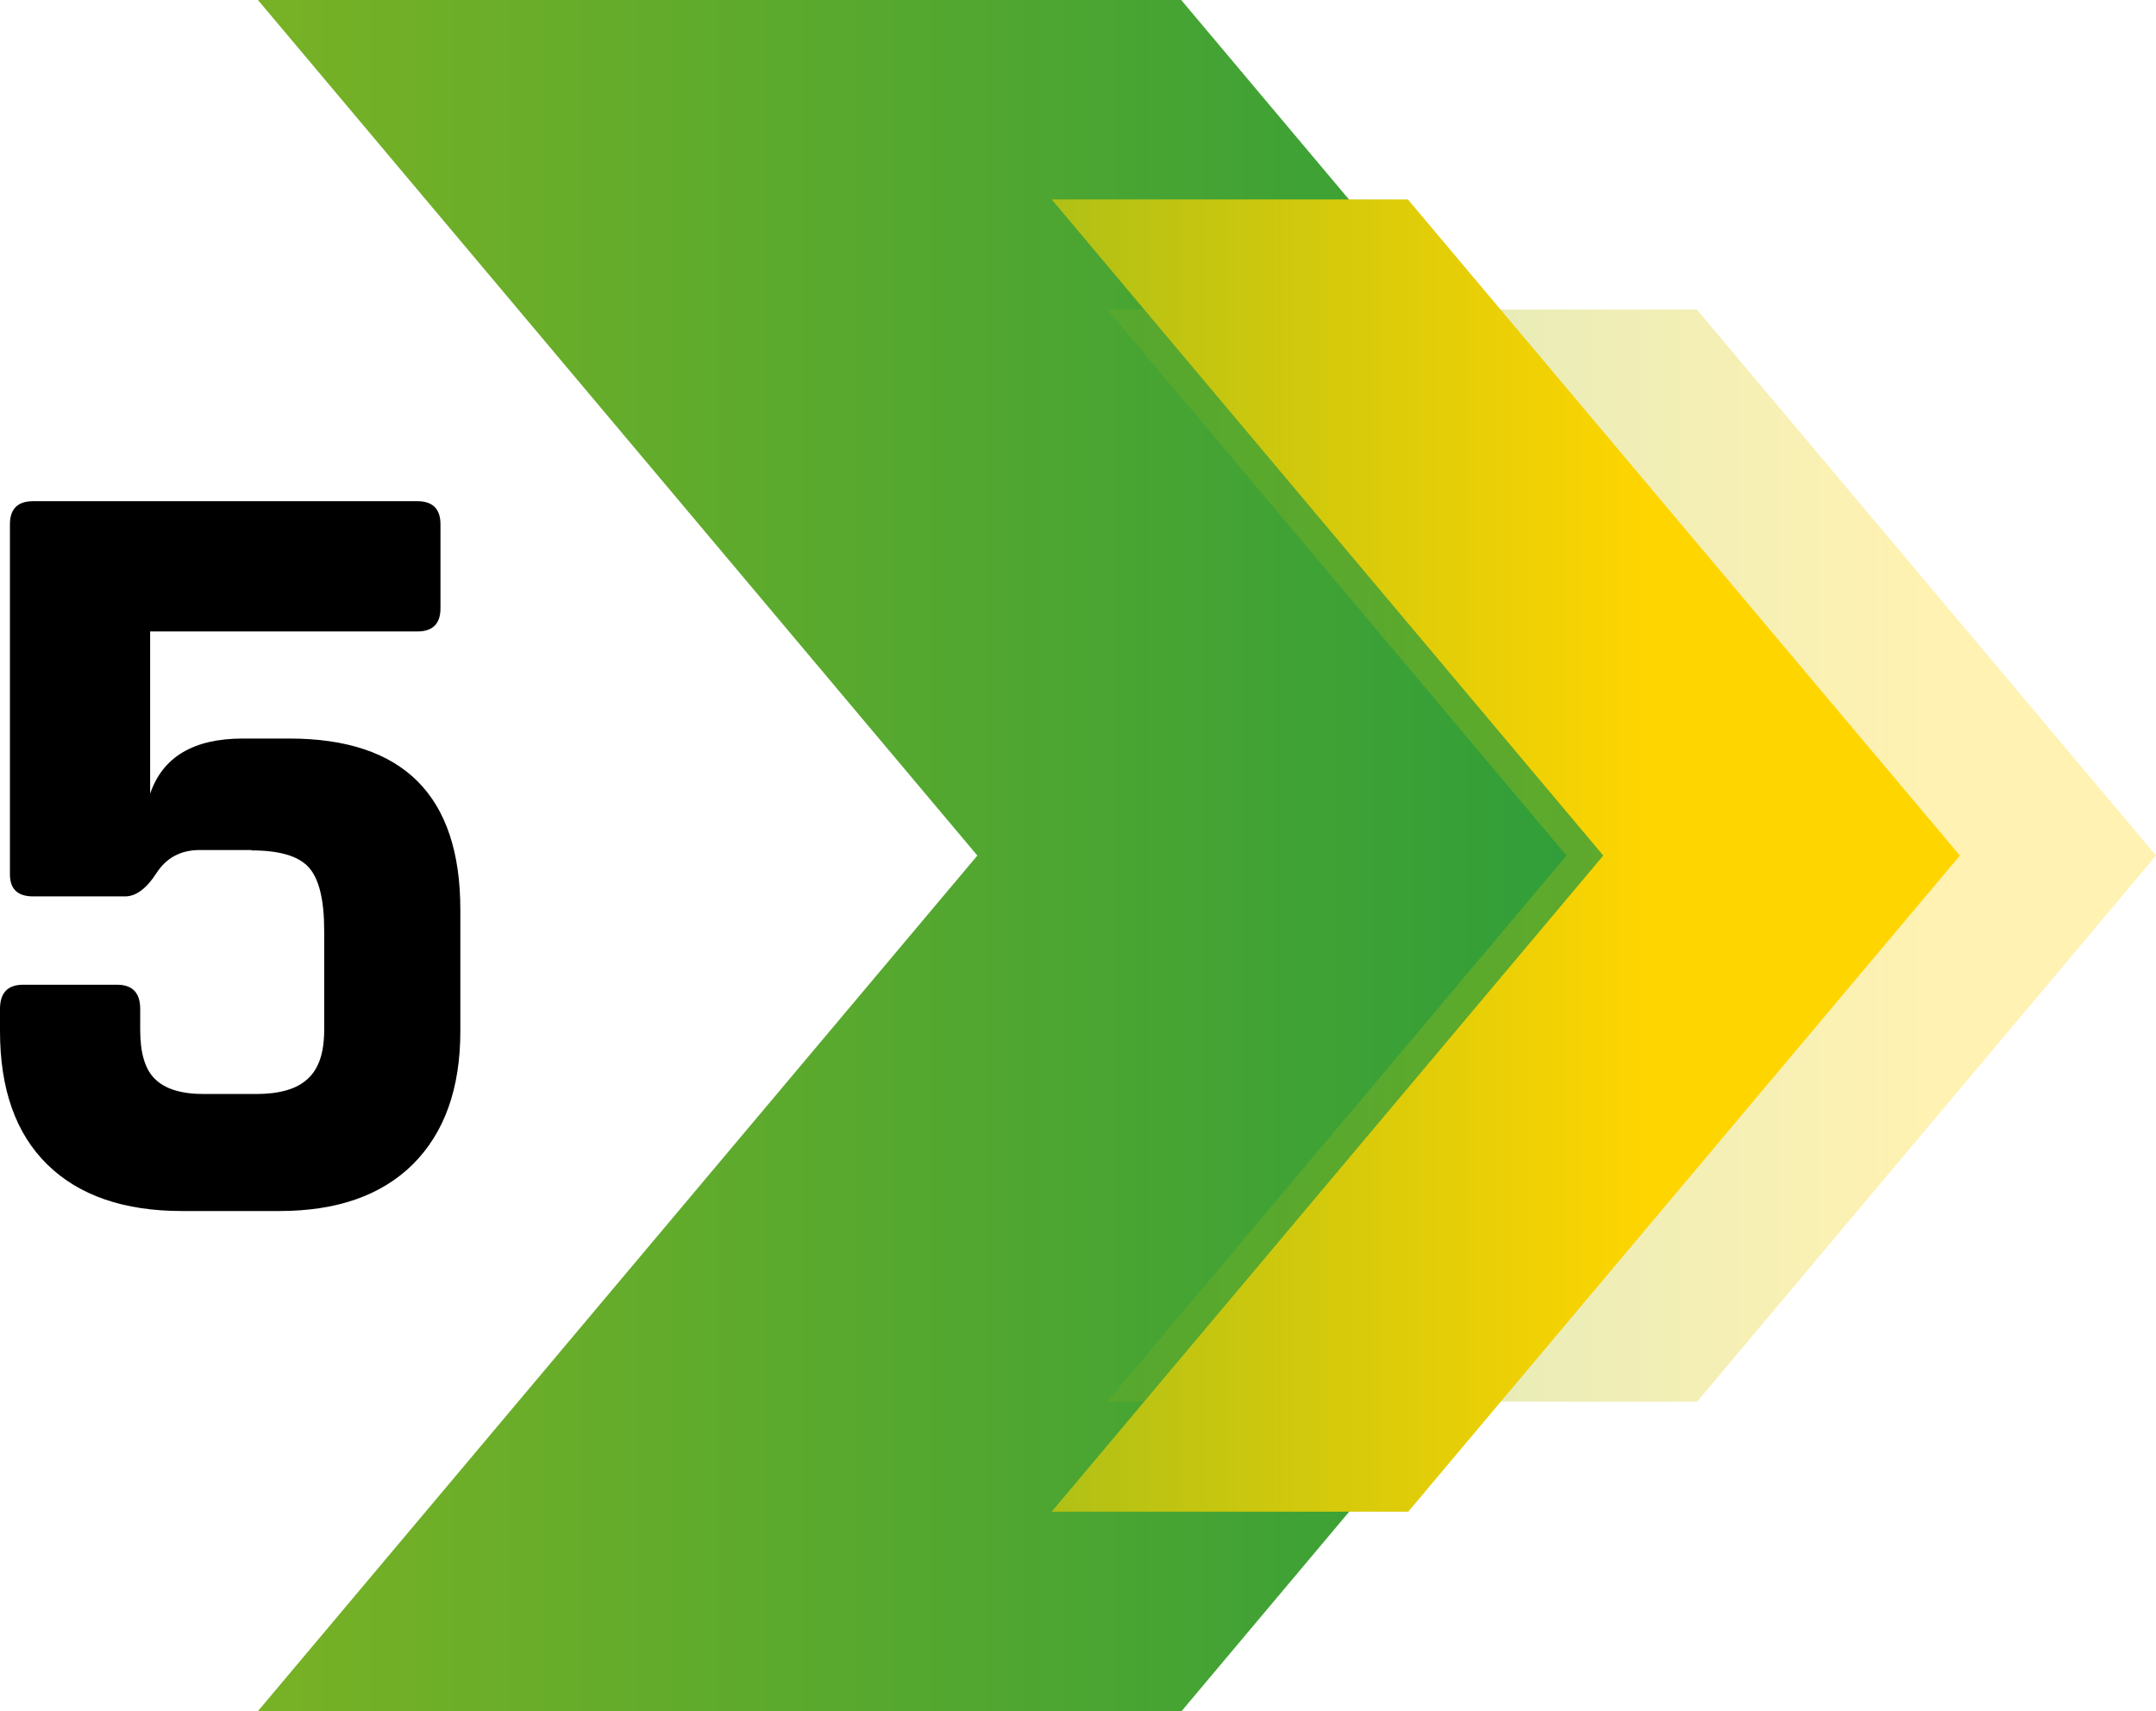<?xml version="1.0" encoding="UTF-8"?>
<svg id="Layer_2" data-name="Layer 2" xmlns="http://www.w3.org/2000/svg" xmlns:xlink="http://www.w3.org/1999/xlink" viewBox="0 0 58.59 46.5">
  <defs>
    <style>
      .cls-1 {
        fill: url(#linear-gradient-2);
        opacity: .3;
      }

      .cls-2 {
        fill: url(#linear-gradient-3);
      }

      .cls-3 {
        fill: url(#linear-gradient);
      }
    </style>
    <linearGradient id="linear-gradient" x1="43.1" y1="23.25" x2="-60.66" y2="23.25" gradientUnits="userSpaceOnUse">
      <stop offset="0" stop-color="#309e39"/>
      <stop offset="1" stop-color="#ffd500"/>
    </linearGradient>
    <linearGradient id="linear-gradient-2" x1="18.81" y1="23.25" x2="52.12" y2="23.25" xlink:href="#linear-gradient"/>
    <linearGradient id="linear-gradient-3" x1="1.78" y1="23.25" x2="44.95" y2="23.25" xlink:href="#linear-gradient"/>
  </defs>
  <g id="Layer_1-2" data-name="Layer 1">
    <g>
      <polygon class="cls-3" points="51.65 23.25 32.11 46.5 7.01 46.5 26.56 23.25 7.01 0 32.1 0 51.65 23.25"/>
      <polygon class="cls-1" points="58.59 23.25 46.12 38.09 30.09 38.09 42.57 23.25 30.09 8.41 46.11 8.41 58.59 23.25"/>
      <polygon class="cls-2" points="53.26 23.25 38.27 41.08 28.58 41.08 43.57 23.25 28.58 5.42 38.26 5.42 53.26 23.25"/>
    </g>
    <path d="m6.84,23.1h-1.41c-.52,0-.91.21-1.18.63s-.56.63-.85.63H.9c-.42,0-.63-.2-.63-.6v-9.51c0-.42.21-.63.63-.63h10.44c.42,0,.63.21.63.63v2.28c0,.42-.21.63-.63.63h-7.26v4.41c.34-1,1.18-1.5,2.52-1.5h1.26c3.1,0,4.65,1.55,4.65,4.65v3.3c0,1.56-.43,2.76-1.29,3.62-.86.85-2.07,1.27-3.63,1.27h-2.64c-1.58,0-2.8-.42-3.66-1.26-.86-.84-1.29-2.05-1.29-3.63v-.6c0-.44.21-.66.63-.66h2.55c.42,0,.63.22.63.66v.57c0,.62.13,1.07.4,1.33.27.27.71.41,1.33.41h1.41c.64,0,1.11-.13,1.41-.41.3-.27.45-.71.45-1.33v-2.7c0-.84-.14-1.41-.42-1.72-.28-.31-.8-.46-1.56-.46Z"/>
  </g>
</svg>
